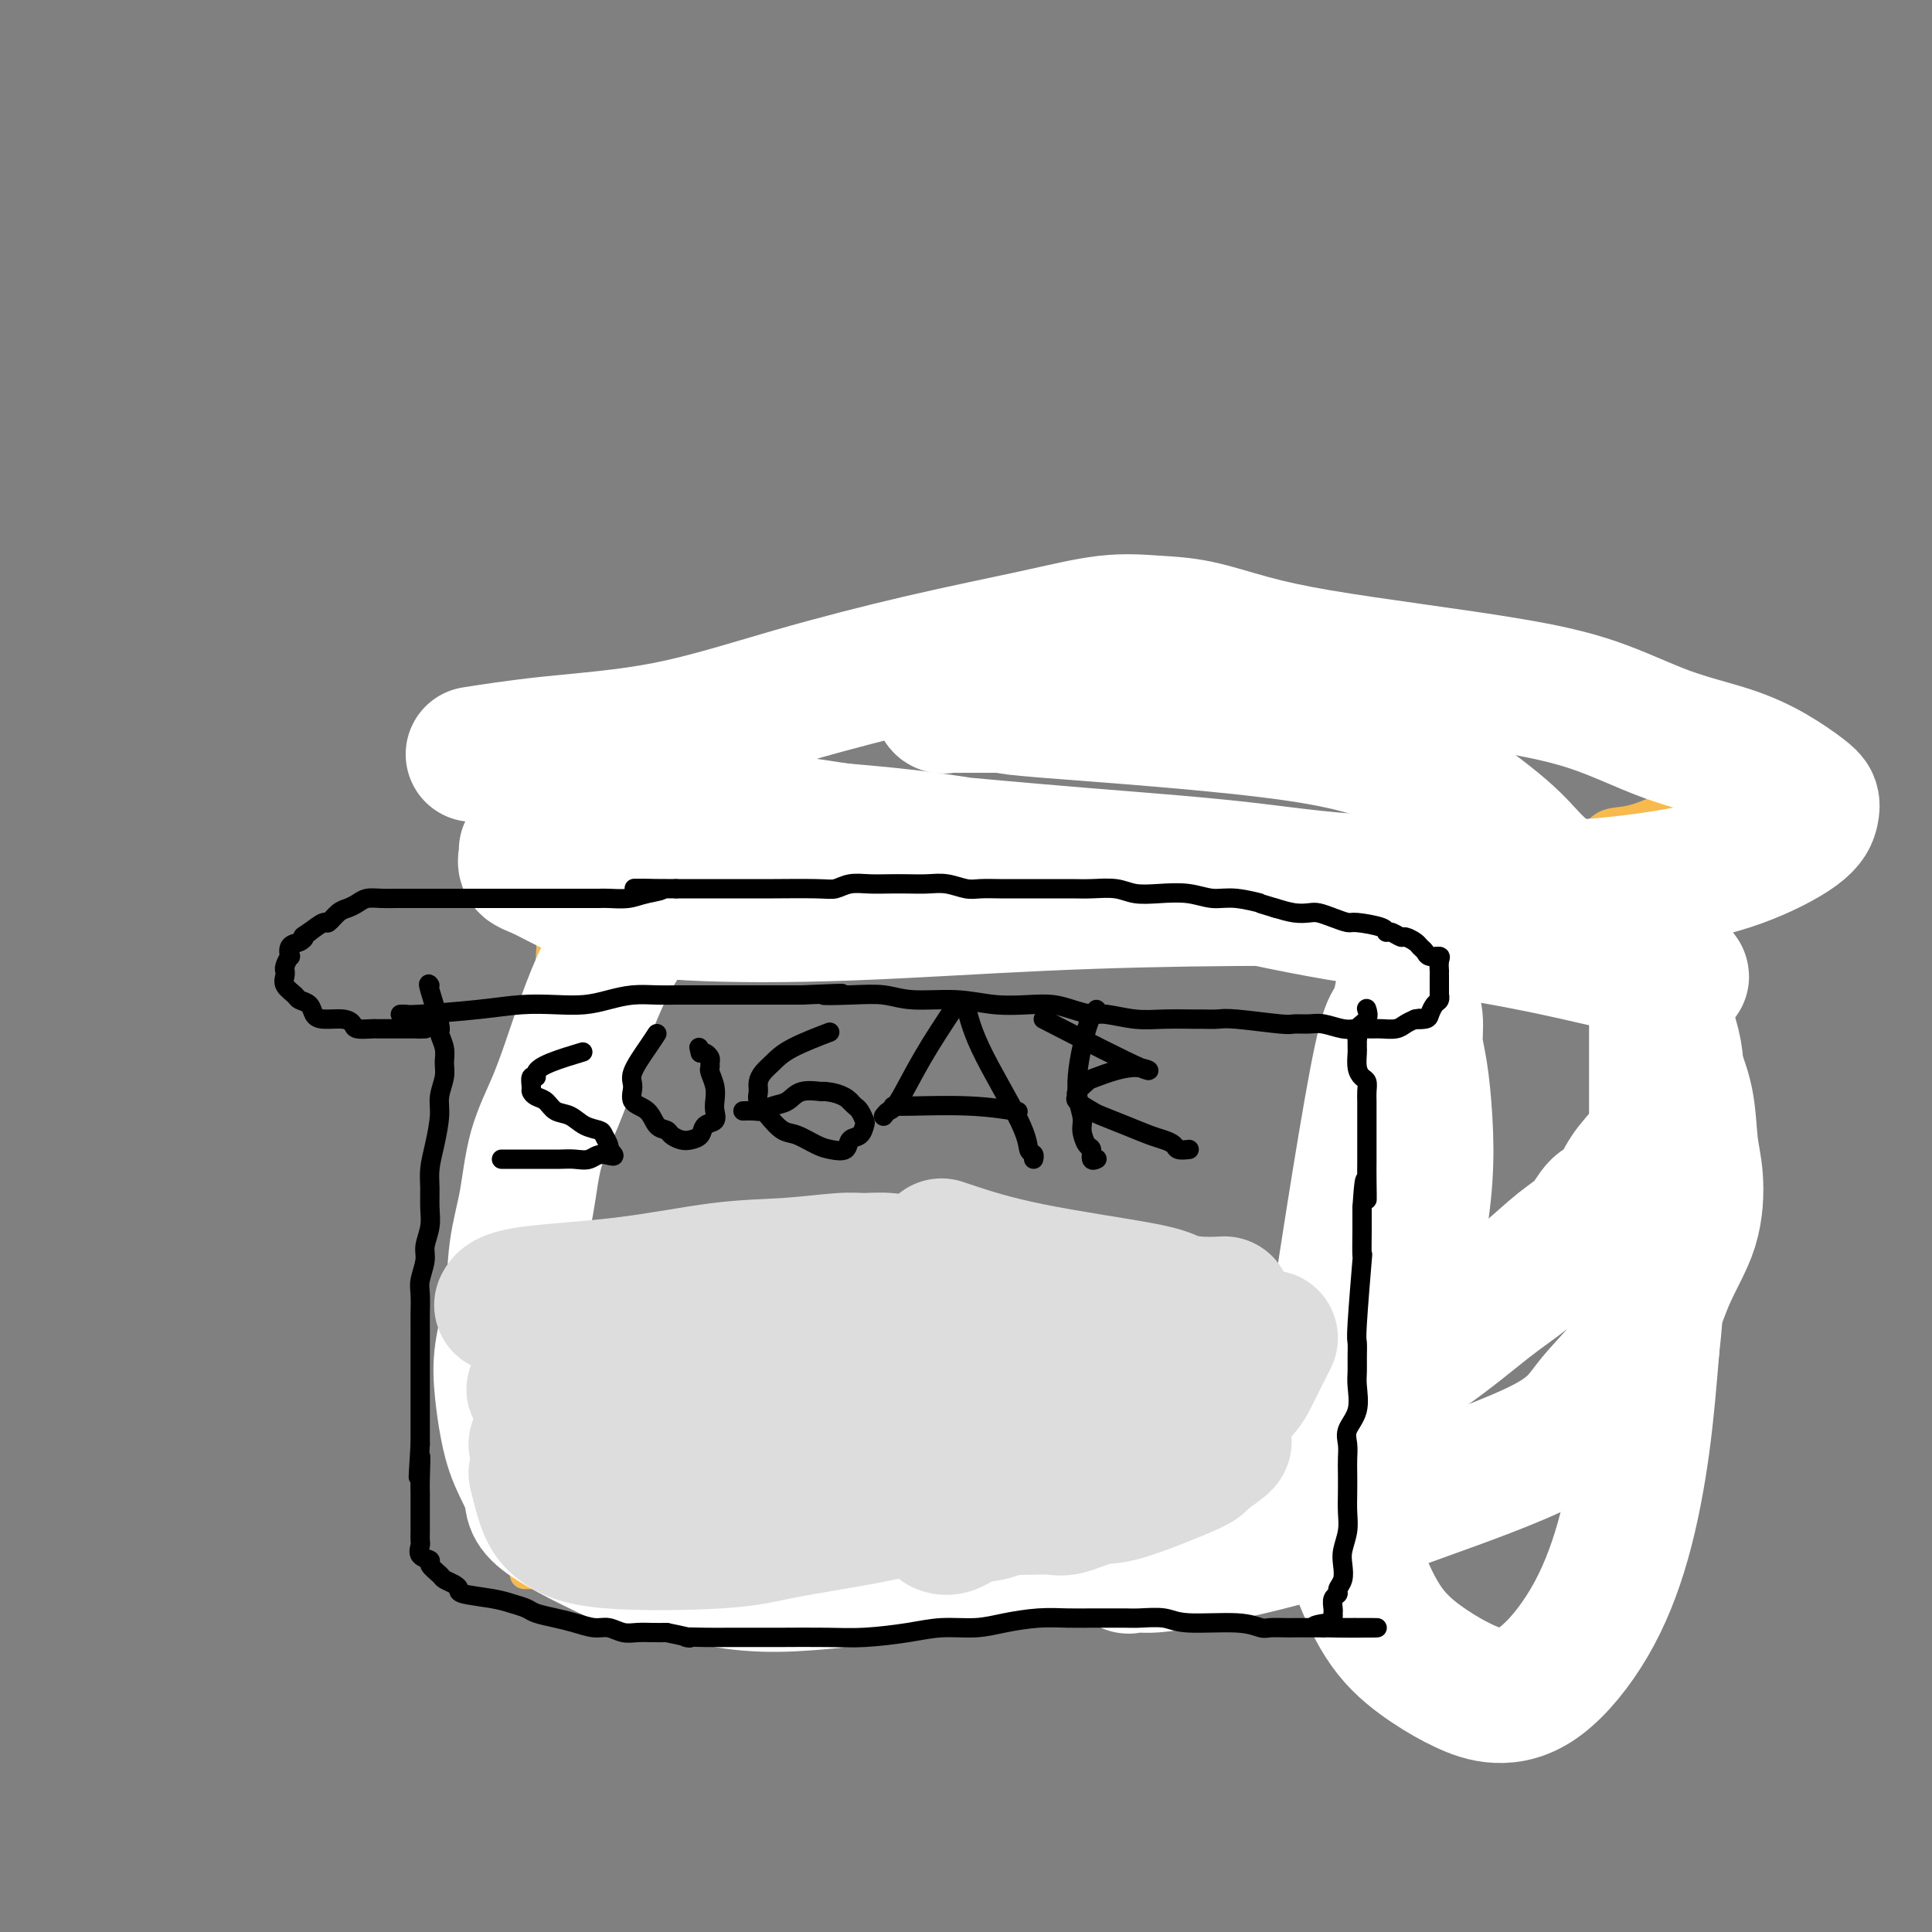 <svg viewBox='0 0 400 400' version='1.1' xmlns='http://www.w3.org/2000/svg' xmlns:xlink='http://www.w3.org/1999/xlink'><rect x="0" y="0" width="400" height="400" fill="#808080" stroke="none"/><g fill='none' stroke='#DDDDDD' stroke-width='6' stroke-linecap='round' stroke-linejoin='round'><path d='M114,191c0.020,-0.245 0.040,-0.490 0,0c-0.040,0.490 -0.141,1.716 0,4c0.141,2.284 0.522,5.627 1,8c0.478,2.373 1.053,3.778 1,5c-0.053,1.222 -0.732,2.263 -1,3c-0.268,0.737 -0.124,1.171 0,2c0.124,0.829 0.229,2.052 0,3c-0.229,0.948 -0.792,1.619 -1,2c-0.208,0.381 -0.059,0.472 0,1c0.059,0.528 0.030,1.493 0,2c-0.030,0.507 -0.061,0.558 0,1c0.061,0.442 0.214,1.277 0,2c-0.214,0.723 -0.793,1.335 -1,2c-0.207,0.665 -0.040,1.382 0,2c0.040,0.618 -0.046,1.138 0,2c0.046,0.862 0.222,2.066 0,3c-0.222,0.934 -0.844,1.598 -1,2c-0.156,0.402 0.154,0.541 0,1c-0.154,0.459 -0.772,1.239 -1,2c-0.228,0.761 -0.065,1.503 0,2c0.065,0.497 0.033,0.748 0,1'/><path d='M111,241c-0.774,5.510 -0.207,2.786 0,2c0.207,-0.786 0.056,0.368 0,1c-0.056,0.632 -0.015,0.744 0,1c0.015,0.256 0.004,0.657 0,1c-0.004,0.343 -0.002,0.628 0,1c0.002,0.372 0.004,0.832 0,1c-0.004,0.168 -0.015,0.045 0,0c0.015,-0.045 0.057,-0.012 0,0c-0.057,0.012 -0.211,0.003 -1,0c-0.789,-0.003 -2.212,-0.001 -3,0c-0.788,0.001 -0.939,0.000 -1,0c-0.061,-0.000 -0.030,-0.000 0,0'/></g>
<g fill='none' stroke='#F8BA4D' stroke-width='6' stroke-linecap='round' stroke-linejoin='round'><path d='M115,193c0.113,-0.216 0.226,-0.432 0,0c-0.226,0.432 -0.792,1.512 -1,4c-0.208,2.488 -0.058,6.384 0,9c0.058,2.616 0.023,3.952 0,5c-0.023,1.048 -0.034,1.809 0,3c0.034,1.191 0.113,2.813 0,4c-0.113,1.187 -0.419,1.938 0,3c0.419,1.062 1.562,2.436 2,4c0.438,1.564 0.170,3.319 0,5c-0.170,1.681 -0.243,3.290 0,5c0.243,1.710 0.801,3.523 1,5c0.199,1.477 0.039,2.620 0,4c-0.039,1.380 0.042,2.998 0,4c-0.042,1.002 -0.207,1.388 0,2c0.207,0.612 0.788,1.451 1,3c0.212,1.549 0.057,3.807 0,5c-0.057,1.193 -0.015,1.321 0,2c0.015,0.679 0.004,1.908 0,3c-0.004,1.092 -0.002,2.046 0,3'/><path d='M118,266c0.467,12.128 0.136,5.947 0,4c-0.136,-1.947 -0.075,0.338 0,2c0.075,1.662 0.164,2.700 0,4c-0.164,1.300 -0.580,2.861 -1,4c-0.420,1.139 -0.845,1.855 -1,3c-0.155,1.145 -0.041,2.718 0,4c0.041,1.282 0.007,2.272 0,3c-0.007,0.728 0.012,1.192 0,2c-0.012,0.808 -0.055,1.959 0,3c0.055,1.041 0.207,1.970 0,3c-0.207,1.030 -0.773,2.160 -1,3c-0.227,0.840 -0.113,1.390 0,2c0.113,0.610 0.227,1.280 0,2c-0.227,0.720 -0.793,1.489 -1,2c-0.207,0.511 -0.056,0.763 0,1c0.056,0.237 0.015,0.458 0,1c-0.015,0.542 -0.004,1.403 0,2c0.004,0.597 0.001,0.930 0,1c-0.001,0.070 -0.000,-0.122 0,0c0.000,0.122 0.000,0.559 0,1c-0.000,0.441 -0.000,0.888 0,1c0.000,0.112 0.000,-0.110 0,0c-0.000,0.110 -0.000,0.551 0,1c0.000,0.449 0.000,0.905 0,1c-0.000,0.095 -0.000,-0.170 0,0c0.000,0.170 0.000,0.777 0,1c-0.000,0.223 -0.000,0.064 0,0c0.000,-0.064 0.000,-0.032 0,0'/><path d='M114,317c-0.618,7.885 -0.162,2.099 0,0c0.162,-2.099 0.030,-0.510 0,0c-0.030,0.510 0.044,-0.059 0,0c-0.044,0.059 -0.204,0.747 0,1c0.204,0.253 0.773,0.072 1,0c0.227,-0.072 0.114,-0.036 0,0'/><path d='M114,182c-0.831,0.008 -1.662,0.016 0,0c1.662,-0.016 5.817,-0.057 9,0c3.183,0.057 5.395,0.211 7,0c1.605,-0.211 2.604,-0.789 4,-1c1.396,-0.211 3.188,-0.057 5,0c1.812,0.057 3.643,0.015 5,0c1.357,-0.015 2.239,-0.004 3,0c0.761,0.004 1.401,0.001 2,0c0.599,-0.001 1.157,-0.000 2,0c0.843,0.000 1.972,0.000 3,0c1.028,-0.000 1.955,-0.000 3,0c1.045,0.000 2.208,-0.000 3,0c0.792,0.000 1.211,0.000 2,0c0.789,-0.000 1.946,-0.001 3,0c1.054,0.001 2.003,0.003 3,0c0.997,-0.003 2.041,-0.012 3,0c0.959,0.012 1.834,0.044 3,0c1.166,-0.044 2.621,-0.166 4,0c1.379,0.166 2.680,0.619 4,1c1.320,0.381 2.660,0.691 4,1'/><path d='M186,183c11.850,0.381 5.475,0.835 4,1c-1.475,0.165 1.952,0.041 4,0c2.048,-0.041 2.719,0.000 4,0c1.281,-0.000 3.174,-0.042 5,0c1.826,0.042 3.587,0.169 5,0c1.413,-0.169 2.478,-0.634 4,-1c1.522,-0.366 3.502,-0.634 5,-1c1.498,-0.366 2.516,-0.831 4,-1c1.484,-0.169 3.434,-0.043 5,0c1.566,0.043 2.748,0.004 4,0c1.252,-0.004 2.575,0.026 4,0c1.425,-0.026 2.952,-0.107 4,0c1.048,0.107 1.617,0.404 3,1c1.383,0.596 3.579,1.492 5,2c1.421,0.508 2.066,0.629 3,1c0.934,0.371 2.156,0.992 3,1c0.844,0.008 1.310,-0.597 4,0c2.690,0.597 7.603,2.394 10,3c2.397,0.606 2.280,0.019 3,0c0.720,-0.019 2.279,0.530 4,1c1.721,0.470 3.603,0.862 5,1c1.397,0.138 2.310,0.023 3,0c0.690,-0.023 1.158,0.046 2,0c0.842,-0.046 2.057,-0.209 3,0c0.943,0.209 1.614,0.788 2,1c0.386,0.212 0.487,0.057 1,0c0.513,-0.057 1.436,-0.015 2,0c0.564,0.015 0.767,0.004 1,0c0.233,-0.004 0.495,-0.001 1,0c0.505,0.001 1.252,0.001 2,0'/><path d='M295,192c4.486,0.426 1.202,-0.010 0,0c-1.202,0.010 -0.320,0.466 0,1c0.320,0.534 0.078,1.147 0,2c-0.078,0.853 0.007,1.948 0,3c-0.007,1.052 -0.107,2.062 0,3c0.107,0.938 0.422,1.805 0,3c-0.422,1.195 -1.580,2.718 -2,4c-0.420,1.282 -0.101,2.325 0,3c0.101,0.675 -0.014,0.984 0,2c0.014,1.016 0.158,2.739 0,4c-0.158,1.261 -0.617,2.059 -1,3c-0.383,0.941 -0.691,2.024 -1,3c-0.309,0.976 -0.619,1.843 -1,3c-0.381,1.157 -0.834,2.603 -1,4c-0.166,1.397 -0.044,2.747 0,4c0.044,1.253 0.012,2.411 0,3c-0.012,0.589 -0.003,0.611 0,3c0.003,2.389 0.001,7.147 0,9c-0.001,1.853 -0.000,0.802 0,1c0.000,0.198 0.000,1.644 0,2c-0.000,0.356 -0.000,-0.380 0,1c0.000,1.380 0.000,4.875 0,7c-0.000,2.125 -0.000,2.879 0,4c0.000,1.121 0.000,2.610 0,4c-0.000,1.390 -0.000,2.683 0,4c0.000,1.317 0.000,2.659 0,4'/><path d='M289,276c0.000,7.877 0.000,4.568 0,4c-0.000,-0.568 -0.000,1.605 0,3c0.000,1.395 0.000,2.013 0,3c-0.000,0.987 -0.000,2.344 0,3c0.000,0.656 0.000,0.613 0,1c-0.000,0.387 -0.000,1.206 0,2c0.000,0.794 0.000,1.565 0,2c-0.000,0.435 -0.000,0.535 0,1c0.000,0.465 0.000,1.294 0,2c-0.000,0.706 -0.000,1.288 0,2c0.000,0.712 0.000,1.556 0,2c-0.000,0.444 -0.000,0.490 0,1c0.000,0.510 0.000,1.483 0,2c-0.000,0.517 -0.000,0.576 0,1c0.000,0.424 0.001,1.213 0,2c-0.001,0.787 -0.002,1.572 0,2c0.002,0.428 0.008,0.500 0,1c-0.008,0.500 -0.030,1.427 0,2c0.030,0.573 0.111,0.793 0,1c-0.111,0.207 -0.415,0.402 0,1c0.415,0.598 1.547,1.599 2,2c0.453,0.401 0.226,0.200 0,0'/><path d='M109,326c-0.389,-0.000 -0.777,-0.000 0,0c0.777,0.000 2.721,0.001 5,0c2.279,-0.001 4.893,-0.003 7,0c2.107,0.003 3.708,0.011 5,0c1.292,-0.011 2.277,-0.041 3,0c0.723,0.041 1.186,0.155 2,0c0.814,-0.155 1.979,-0.578 3,-1c1.021,-0.422 1.897,-0.845 3,-1c1.103,-0.155 2.433,-0.044 3,0c0.567,0.044 0.371,0.022 1,0c0.629,-0.022 2.083,-0.044 3,0c0.917,0.044 1.295,0.155 2,0c0.705,-0.155 1.735,-0.578 3,-1c1.265,-0.422 2.765,-0.845 4,-1c1.235,-0.155 2.207,-0.041 3,0c0.793,0.041 1.409,0.011 2,0c0.591,-0.011 1.158,-0.003 2,0c0.842,0.003 1.957,0.001 3,0c1.043,-0.001 2.012,-0.000 3,0c0.988,0.000 1.994,0.000 3,0'/><path d='M169,322c9.788,-0.392 4.259,0.627 3,1c-1.259,0.373 1.753,0.100 4,0c2.247,-0.100 3.730,-0.027 5,0c1.270,0.027 2.326,0.008 3,0c0.674,-0.008 0.965,-0.006 2,0c1.035,0.006 2.815,0.016 4,0c1.185,-0.016 1.777,-0.057 3,0c1.223,0.057 3.079,0.211 5,0c1.921,-0.211 3.907,-0.788 6,-1c2.093,-0.212 4.293,-0.057 6,0c1.707,0.057 2.921,0.018 4,0c1.079,-0.018 2.024,-0.016 3,0c0.976,0.016 1.982,0.045 3,0c1.018,-0.045 2.047,-0.166 3,0c0.953,0.166 1.831,0.618 3,1c1.169,0.382 2.629,0.695 4,1c1.371,0.305 2.652,0.603 4,1c1.348,0.397 2.762,0.893 4,1c1.238,0.107 2.300,-0.175 3,0c0.700,0.175 1.036,0.808 2,1c0.964,0.192 2.554,-0.055 3,0c0.446,0.055 -0.254,0.414 1,0c1.254,-0.414 4.460,-1.601 6,-2c1.540,-0.399 1.414,-0.009 2,0c0.586,0.009 1.882,-0.362 3,-1c1.118,-0.638 2.056,-1.544 3,-2c0.944,-0.456 1.892,-0.462 3,-1c1.108,-0.538 2.375,-1.606 3,-2c0.625,-0.394 0.607,-0.112 1,0c0.393,0.112 1.196,0.056 2,0'/><path d='M270,319c3.936,-1.238 1.776,-0.332 1,0c-0.776,0.332 -0.168,0.089 0,0c0.168,-0.089 -0.105,-0.026 0,0c0.105,0.026 0.589,0.014 1,0c0.411,-0.014 0.748,-0.028 1,0c0.252,0.028 0.418,0.100 1,0c0.582,-0.100 1.580,-0.373 3,-1c1.420,-0.627 3.263,-1.608 4,-2c0.737,-0.392 0.369,-0.196 0,0'/><path d='M288,310c0.000,0.000 0.100,0.100 0.1,0.1'/><path d='M113,170c2.087,-1.678 4.175,-3.355 6,-5c1.825,-1.645 3.388,-3.257 5,-4c1.612,-0.743 3.274,-0.616 5,-1c1.726,-0.384 3.515,-1.279 5,-2c1.485,-0.721 2.664,-1.268 4,-2c1.336,-0.732 2.827,-1.648 4,-2c1.173,-0.352 2.026,-0.140 3,0c0.974,0.140 2.067,0.208 3,0c0.933,-0.208 1.704,-0.691 3,-1c1.296,-0.309 3.115,-0.442 5,-1c1.885,-0.558 3.834,-1.539 6,-2c2.166,-0.461 4.547,-0.400 7,-1c2.453,-0.600 4.978,-1.862 8,-3c3.022,-1.138 6.542,-2.154 9,-3c2.458,-0.846 3.855,-1.523 5,-2c1.145,-0.477 2.037,-0.755 3,-1c0.963,-0.245 1.998,-0.458 3,-1c1.002,-0.542 1.970,-1.412 3,-2c1.030,-0.588 2.120,-0.892 3,-1c0.880,-0.108 1.550,-0.019 2,0c0.450,0.019 0.681,-0.034 1,0c0.319,0.034 0.725,0.153 1,0c0.275,-0.153 0.420,-0.580 1,-1c0.580,-0.420 1.594,-0.834 2,-1c0.406,-0.166 0.203,-0.083 0,0'/><path d='M299,180c-0.216,0.032 -0.432,0.065 1,0c1.432,-0.065 4.511,-0.227 8,-1c3.489,-0.773 7.387,-2.157 11,-3c3.613,-0.843 6.942,-1.147 9,-2c2.058,-0.853 2.845,-2.257 4,-3c1.155,-0.743 2.676,-0.826 4,-1c1.324,-0.174 2.449,-0.439 4,-1c1.551,-0.561 3.529,-1.419 5,-2c1.471,-0.581 2.436,-0.887 3,-1c0.564,-0.113 0.729,-0.033 1,0c0.271,0.033 0.650,0.019 1,0c0.350,-0.019 0.672,-0.044 1,0c0.328,0.044 0.662,0.155 1,0c0.338,-0.155 0.678,-0.578 1,-1c0.322,-0.422 0.625,-0.844 1,-1c0.375,-0.156 0.821,-0.044 1,0c0.179,0.044 0.089,0.022 0,0'/><path d='M347,168c0.030,-0.137 0.060,-0.274 0,1c-0.060,1.274 -0.211,3.960 0,7c0.211,3.040 0.785,6.433 1,9c0.215,2.567 0.072,4.307 0,6c-0.072,1.693 -0.072,3.337 0,5c0.072,1.663 0.215,3.343 0,5c-0.215,1.657 -0.790,3.289 -1,5c-0.210,1.711 -0.056,3.500 0,5c0.056,1.500 0.015,2.712 0,4c-0.015,1.288 -0.004,2.653 0,4c0.004,1.347 0.001,2.675 0,4c-0.001,1.325 -0.000,2.646 0,4c0.000,1.354 0.000,2.740 0,4c-0.000,1.260 -0.000,2.395 0,4c0.000,1.605 0.000,3.680 0,5c-0.000,1.320 -0.000,1.884 0,3c0.000,1.116 0.000,2.784 0,4c-0.000,1.216 -0.000,1.979 0,3c0.000,1.021 0.001,2.300 0,3c-0.001,0.700 -0.003,0.820 0,1c0.003,0.180 0.011,0.419 0,1c-0.011,0.581 -0.041,1.502 0,2c0.041,0.498 0.155,0.571 0,1c-0.155,0.429 -0.577,1.215 -1,2'/><path d='M346,260c-0.378,14.311 -0.822,4.089 -1,0c-0.178,-4.089 -0.089,-2.044 0,0'/><path d='M345,261c-0.283,0.042 -0.567,0.084 -1,0c-0.433,-0.084 -1.017,-0.295 -2,1c-0.983,1.295 -2.366,4.096 -4,6c-1.634,1.904 -3.517,2.913 -5,4c-1.483,1.087 -2.564,2.254 -4,4c-1.436,1.746 -3.227,4.073 -5,6c-1.773,1.927 -3.527,3.456 -5,5c-1.473,1.544 -2.663,3.103 -4,5c-1.337,1.897 -2.819,4.132 -4,6c-1.181,1.868 -2.061,3.369 -3,5c-0.939,1.631 -1.936,3.393 -3,5c-1.064,1.607 -2.194,3.059 -3,4c-0.806,0.941 -1.288,1.370 -2,2c-0.712,0.630 -1.655,1.461 -2,2c-0.345,0.539 -0.092,0.785 0,1c0.092,0.215 0.025,0.398 0,0c-0.025,-0.398 -0.007,-1.376 0,-2c0.007,-0.624 0.002,-0.892 0,-1c-0.002,-0.108 -0.001,-0.054 0,0'/><path d='M295,306c0.000,0.000 0.100,0.100 0.1,0.1'/><path d='M197,142c0.669,-0.001 1.338,-0.002 1,0c-0.338,0.002 -1.685,0.007 3,0c4.685,-0.007 15.400,-0.026 22,0c6.600,0.026 9.083,0.097 12,0c2.917,-0.097 6.266,-0.362 9,0c2.734,0.362 4.851,1.350 7,2c2.149,0.650 4.329,0.962 7,1c2.671,0.038 5.834,-0.197 9,0c3.166,0.197 6.336,0.827 10,1c3.664,0.173 7.824,-0.111 11,0c3.176,0.111 5.370,0.618 7,1c1.630,0.382 2.697,0.638 4,1c1.303,0.362 2.841,0.829 4,1c1.159,0.171 1.937,0.046 3,0c1.063,-0.046 2.410,-0.012 4,0c1.590,0.012 3.424,0.003 5,0c1.576,-0.003 2.893,0.001 4,0c1.107,-0.001 2.003,-0.007 3,0c0.997,0.007 2.096,0.027 3,0c0.904,-0.027 1.613,-0.100 2,0c0.387,0.100 0.450,0.373 2,0c1.550,-0.373 4.586,-1.392 6,-2c1.414,-0.608 1.207,-0.804 1,-1'/><path d='M336,146c5.500,-0.500 2.750,-0.250 0,0'/><path d='M336,147c0.000,0.000 0.100,0.100 0.1,0.1'/></g>
<g fill='none' stroke='#FFFFFF' stroke-width='28' stroke-linecap='round' stroke-linejoin='round'><path d='M99,156c-0.081,0.013 -0.163,0.026 0,0c0.163,-0.026 0.570,-0.090 0,0c-0.570,0.090 -2.118,0.335 0,0c2.118,-0.335 7.901,-1.251 15,-2c7.099,-0.749 15.515,-1.333 24,-3c8.485,-1.667 17.039,-4.419 26,-7c8.961,-2.581 18.328,-4.991 27,-7c8.672,-2.009 16.649,-3.615 23,-5c6.351,-1.385 11.076,-2.548 15,-3c3.924,-0.452 7.046,-0.193 10,0c2.954,0.193 5.738,0.319 9,1c3.262,0.681 7.002,1.915 11,3c3.998,1.085 8.254,2.019 14,3c5.746,0.981 12.981,2.008 20,3c7.019,0.992 13.821,1.948 20,3c6.179,1.052 11.735,2.201 17,4c5.265,1.799 10.237,4.250 15,6c4.763,1.750 9.315,2.799 13,4c3.685,1.201 6.501,2.552 9,4c2.499,1.448 4.679,2.992 6,4c1.321,1.008 1.783,1.481 2,2c0.217,0.519 0.188,1.086 0,2c-0.188,0.914 -0.534,2.176 -3,4c-2.466,1.824 -7.053,4.211 -12,6c-4.947,1.789 -10.255,2.982 -17,4c-6.745,1.018 -14.927,1.862 -24,2c-9.073,0.138 -19.036,-0.431 -29,-1'/><path d='M290,183c-14.054,-0.382 -22.690,-1.837 -33,-3c-10.310,-1.163 -22.292,-2.036 -34,-3c-11.708,-0.964 -23.140,-2.021 -34,-3c-10.860,-0.979 -21.149,-1.881 -31,-2c-9.851,-0.119 -19.266,0.544 -26,1c-6.734,0.456 -10.787,0.703 -14,1c-3.213,0.297 -5.586,0.643 -7,1c-1.414,0.357 -1.870,0.724 -2,1c-0.130,0.276 0.067,0.459 0,1c-0.067,0.541 -0.399,1.439 0,2c0.399,0.561 1.530,0.785 4,2c2.470,1.215 6.280,3.422 11,5c4.720,1.578 10.351,2.528 19,3c8.649,0.472 20.317,0.465 33,0c12.683,-0.465 26.381,-1.387 40,-2c13.619,-0.613 27.158,-0.916 40,-1c12.842,-0.084 24.988,0.050 35,1c10.012,0.950 17.892,2.717 24,4c6.108,1.283 10.445,2.082 16,4c5.555,1.918 12.327,4.956 15,6c2.673,1.044 1.248,0.093 1,0c-0.248,-0.093 0.683,0.673 1,1c0.317,0.327 0.022,0.217 -1,0c-1.022,-0.217 -2.770,-0.539 -9,-2c-6.230,-1.461 -16.941,-4.061 -28,-6c-11.059,-1.939 -22.466,-3.216 -33,-5c-10.534,-1.784 -20.195,-4.076 -30,-6c-9.805,-1.924 -19.755,-3.479 -29,-5c-9.245,-1.521 -17.784,-3.006 -25,-4c-7.216,-0.994 -13.108,-1.497 -19,-2'/><path d='M174,172c-29.155,-4.510 -16.043,-1.284 -13,0c3.043,1.284 -3.984,0.625 -8,1c-4.016,0.375 -5.021,1.782 -7,3c-1.979,1.218 -4.931,2.246 -7,4c-2.069,1.754 -3.256,4.233 -5,7c-1.744,2.767 -4.046,5.820 -6,9c-1.954,3.180 -3.559,6.486 -5,10c-1.441,3.514 -2.719,7.236 -4,11c-1.281,3.764 -2.566,7.570 -4,11c-1.434,3.430 -3.019,6.484 -4,10c-0.981,3.516 -1.360,7.495 -2,11c-0.640,3.505 -1.542,6.536 -2,10c-0.458,3.464 -0.472,7.361 -1,11c-0.528,3.639 -1.569,7.018 -2,10c-0.431,2.982 -0.251,5.565 0,8c0.251,2.435 0.572,4.720 1,7c0.428,2.280 0.961,4.553 2,7c1.039,2.447 2.584,5.068 3,7c0.416,1.932 -0.296,3.173 4,6c4.296,2.827 13.600,7.238 18,9c4.400,1.762 3.897,0.873 6,1c2.103,0.127 6.811,1.270 11,2c4.189,0.730 7.858,1.048 12,1c4.142,-0.048 8.756,-0.461 14,-1c5.244,-0.539 11.116,-1.203 17,-2c5.884,-0.797 11.778,-1.727 18,-3c6.222,-1.273 12.771,-2.887 19,-5c6.229,-2.113 12.139,-4.723 17,-7c4.861,-2.277 8.675,-4.222 12,-6c3.325,-1.778 6.163,-3.389 9,-5'/><path d='M267,299c7.147,-3.635 6.015,-3.722 7,-5c0.985,-1.278 4.085,-3.747 6,-6c1.915,-2.253 2.643,-4.289 4,-7c1.357,-2.711 3.342,-6.097 5,-10c1.658,-3.903 2.990,-8.325 4,-13c1.010,-4.675 1.697,-9.604 2,-14c0.303,-4.396 0.221,-8.260 0,-12c-0.221,-3.740 -0.581,-7.358 -1,-10c-0.419,-2.642 -0.897,-4.310 -1,-6c-0.103,-1.690 0.169,-3.403 0,-5c-0.169,-1.597 -0.780,-3.077 -1,-4c-0.220,-0.923 -0.051,-1.287 0,-2c0.051,-0.713 -0.017,-1.774 0,-2c0.017,-0.226 0.118,0.383 0,0c-0.118,-0.383 -0.456,-1.757 -1,0c-0.544,1.757 -1.294,6.645 -2,8c-0.706,1.355 -1.369,-0.824 -4,13c-2.631,13.824 -7.228,43.651 -9,56c-1.772,12.349 -0.717,7.219 0,10c0.717,2.781 1.095,13.472 2,21c0.905,7.528 2.335,11.892 4,16c1.665,4.108 3.564,7.960 6,11c2.436,3.040 5.409,5.269 8,7c2.591,1.731 4.801,2.963 7,4c2.199,1.037 4.389,1.880 7,2c2.611,0.120 5.644,-0.482 9,-3c3.356,-2.518 7.033,-6.953 10,-12c2.967,-5.047 5.222,-10.705 7,-17c1.778,-6.295 3.079,-13.227 4,-20c0.921,-6.773 1.460,-13.386 2,-20'/><path d='M342,279c1.155,-10.034 1.041,-15.119 1,-22c-0.041,-6.881 -0.011,-15.559 0,-22c0.011,-6.441 0.003,-10.647 0,-14c-0.003,-3.353 -0.000,-5.854 0,-8c0.000,-2.146 -0.002,-3.937 0,-5c0.002,-1.063 0.009,-1.396 0,-2c-0.009,-0.604 -0.034,-1.478 0,-2c0.034,-0.522 0.127,-0.693 0,0c-0.127,0.693 -0.475,2.249 0,5c0.475,2.751 1.774,6.696 3,10c1.226,3.304 2.380,5.965 3,9c0.620,3.035 0.705,6.443 1,9c0.295,2.557 0.799,4.264 1,7c0.201,2.736 0.098,6.502 -1,10c-1.098,3.498 -3.193,6.729 -5,11c-1.807,4.271 -3.327,9.583 -6,14c-2.673,4.417 -6.499,7.938 -9,11c-2.501,3.062 -3.676,5.663 -10,9c-6.324,3.337 -17.795,7.408 -25,10c-7.205,2.592 -10.143,3.703 -14,5c-3.857,1.297 -8.634,2.778 -13,4c-4.366,1.222 -8.322,2.184 -12,3c-3.678,0.816 -7.080,1.486 -10,2c-2.920,0.514 -5.360,0.872 -7,1c-1.640,0.128 -2.481,0.026 -3,0c-0.519,-0.026 -0.716,0.024 -1,0c-0.284,-0.024 -0.653,-0.122 -1,0c-0.347,0.122 -0.670,0.463 0,0c0.670,-0.463 2.335,-1.732 4,-3'/><path d='M238,321c2.073,-2.097 6.257,-5.840 13,-11c6.743,-5.160 16.046,-11.738 24,-17c7.954,-5.262 14.561,-9.207 20,-13c5.439,-3.793 9.711,-7.433 13,-10c3.289,-2.567 5.594,-4.061 8,-6c2.406,-1.939 4.912,-4.325 7,-6c2.088,-1.675 3.758,-2.641 5,-4c1.242,-1.359 2.054,-3.112 3,-4c0.946,-0.888 2.024,-0.910 3,-2c0.976,-1.090 1.851,-3.246 3,-5c1.149,-1.754 2.572,-3.105 4,-5c1.428,-1.895 2.861,-4.332 4,-7c1.139,-2.668 1.985,-5.566 2,-9c0.015,-3.434 -0.802,-7.403 -3,-12c-2.198,-4.597 -5.777,-9.822 -9,-14c-3.223,-4.178 -6.089,-7.309 -9,-10c-2.911,-2.691 -5.866,-4.942 -8,-7c-2.134,-2.058 -3.445,-3.925 -7,-7c-3.555,-3.075 -9.353,-7.360 -15,-11c-5.647,-3.640 -11.143,-6.636 -27,-9c-15.857,-2.364 -42.073,-4.098 -53,-5c-10.927,-0.902 -6.563,-0.974 -6,-1c0.563,-0.026 -2.676,-0.005 -5,0c-2.324,0.005 -3.734,-0.004 -5,0c-1.266,0.004 -2.388,0.022 -3,0c-0.612,-0.022 -0.714,-0.083 -1,0c-0.286,0.083 -0.757,0.311 -1,0c-0.243,-0.311 -0.258,-1.161 0,-2c0.258,-0.839 0.788,-1.668 1,-2c0.212,-0.332 0.106,-0.166 0,0'/></g>
<g fill='none' stroke='#000000' stroke-width='4' stroke-linecap='round' stroke-linejoin='round'><path d='M89,204c-0.235,-0.328 -0.470,-0.657 0,1c0.470,1.657 1.644,5.299 2,7c0.356,1.701 -0.105,1.459 0,2c0.105,0.541 0.775,1.864 1,3c0.225,1.136 0.005,2.084 0,3c-0.005,0.916 0.205,1.798 0,3c-0.205,1.202 -0.825,2.722 -1,4c-0.175,1.278 0.097,2.312 0,4c-0.097,1.688 -0.561,4.029 -1,6c-0.439,1.971 -0.854,3.571 -1,5c-0.146,1.429 -0.024,2.688 0,4c0.024,1.312 -0.050,2.676 0,4c0.050,1.324 0.224,2.608 0,4c-0.224,1.392 -0.845,2.893 -1,4c-0.155,1.107 0.154,1.819 0,3c-0.154,1.181 -0.773,2.832 -1,4c-0.227,1.168 -0.061,1.852 0,3c0.061,1.148 0.016,2.760 0,4c-0.016,1.240 -0.004,2.106 0,3c0.004,0.894 0.001,1.814 0,3c-0.001,1.186 -0.000,2.638 0,4c0.000,1.362 0.000,2.633 0,4c-0.000,1.367 -0.000,2.830 0,4c0.000,1.170 0.000,2.046 0,3c-0.000,0.954 -0.000,1.987 0,3c0.000,1.013 0.000,2.007 0,3'/><path d='M87,299c-0.774,12.231 -0.207,4.810 0,3c0.207,-1.810 0.056,1.991 0,4c-0.056,2.009 -0.015,2.225 0,3c0.015,0.775 0.004,2.110 0,3c-0.004,0.890 -0.000,1.337 0,2c0.000,0.663 -0.002,1.543 0,2c0.002,0.457 0.009,0.490 0,1c-0.009,0.510 -0.032,1.498 0,2c0.032,0.502 0.121,0.520 0,1c-0.121,0.480 -0.451,1.424 0,2c0.451,0.576 1.682,0.784 2,1c0.318,0.216 -0.279,0.439 0,1c0.279,0.561 1.432,1.460 2,2c0.568,0.540 0.550,0.722 1,1c0.450,0.278 1.369,0.652 2,1c0.631,0.348 0.974,0.671 1,1c0.026,0.329 -0.266,0.666 1,1c1.266,0.334 4.088,0.667 6,1c1.912,0.333 2.912,0.666 4,1c1.088,0.334 2.262,0.668 3,1c0.738,0.332 1.040,0.662 2,1c0.960,0.338 2.578,0.683 4,1c1.422,0.317 2.649,0.607 4,1c1.351,0.393 2.826,0.890 4,1c1.174,0.110 2.047,-0.167 3,0c0.953,0.167 1.988,0.777 3,1c1.012,0.223 2.003,0.060 3,0c0.997,-0.060 1.999,-0.017 3,0c1.001,0.017 2.000,0.009 3,0'/><path d='M138,338c7.223,1.464 4.282,1.124 4,1c-0.282,-0.124 2.096,-0.033 4,0c1.904,0.033 3.333,0.009 5,0c1.667,-0.009 3.572,-0.002 5,0c1.428,0.002 2.379,-0.002 3,0c0.621,0.002 0.911,0.011 3,0c2.089,-0.011 5.975,-0.041 9,0c3.025,0.041 5.188,0.152 8,0c2.812,-0.152 6.274,-0.566 9,-1c2.726,-0.434 4.717,-0.887 7,-1c2.283,-0.113 4.858,0.113 7,0c2.142,-0.113 3.851,-0.566 6,-1c2.149,-0.434 4.739,-0.848 7,-1c2.261,-0.152 4.192,-0.040 6,0c1.808,0.040 3.492,0.010 5,0c1.508,-0.010 2.841,0.001 4,0c1.159,-0.001 2.144,-0.015 3,0c0.856,0.015 1.584,0.060 3,0c1.416,-0.060 3.519,-0.226 5,0c1.481,0.226 2.340,0.845 5,1c2.660,0.155 7.121,-0.155 10,0c2.879,0.155 4.176,0.774 5,1c0.824,0.226 1.175,0.061 2,0c0.825,-0.061 2.124,-0.016 3,0c0.876,0.016 1.330,0.004 2,0c0.670,-0.004 1.555,-0.001 2,0c0.445,0.001 0.449,0.000 1,0c0.551,-0.000 1.648,-0.000 2,0c0.352,0.000 -0.042,0.000 0,0c0.042,-0.000 0.521,-0.000 1,0'/><path d='M274,337c21.282,-0.091 6.487,0.183 1,0c-5.487,-0.183 -1.666,-0.821 0,-1c1.666,-0.179 1.177,0.103 1,0c-0.177,-0.103 -0.043,-0.591 0,-1c0.043,-0.409 -0.003,-0.739 0,-1c0.003,-0.261 0.057,-0.453 0,-1c-0.057,-0.547 -0.225,-1.448 0,-2c0.225,-0.552 0.844,-0.755 1,-1c0.156,-0.245 -0.151,-0.533 0,-1c0.151,-0.467 0.758,-1.114 1,-2c0.242,-0.886 0.117,-2.011 0,-3c-0.117,-0.989 -0.228,-1.843 0,-3c0.228,-1.157 0.793,-2.616 1,-4c0.207,-1.384 0.056,-2.691 0,-4c-0.056,-1.309 -0.017,-2.618 0,-4c0.017,-1.382 0.012,-2.836 0,-4c-0.012,-1.164 -0.031,-2.037 0,-3c0.031,-0.963 0.114,-2.015 0,-3c-0.114,-0.985 -0.423,-1.905 0,-3c0.423,-1.095 1.578,-2.367 2,-4c0.422,-1.633 0.112,-3.627 0,-5c-0.112,-1.373 -0.026,-2.126 0,-3c0.026,-0.874 -0.007,-1.868 0,-3c0.007,-1.132 0.054,-2.403 0,-3c-0.054,-0.597 -0.211,-0.521 0,-4c0.211,-3.479 0.789,-10.512 1,-13c0.211,-2.488 0.057,-0.430 0,-1c-0.057,-0.570 -0.015,-3.769 0,-5c0.015,-1.231 0.004,-0.495 0,-1c-0.004,-0.505 -0.002,-2.253 0,-4'/><path d='M282,250c0.691,-10.614 0.917,-3.649 1,-2c0.083,1.649 0.022,-2.018 0,-4c-0.022,-1.982 -0.006,-2.278 0,-3c0.006,-0.722 0.002,-1.870 0,-3c-0.002,-1.130 -0.001,-2.242 0,-3c0.001,-0.758 0.001,-1.163 0,-2c-0.001,-0.837 -0.003,-2.108 0,-3c0.003,-0.892 0.011,-1.407 0,-2c-0.011,-0.593 -0.041,-1.266 0,-2c0.041,-0.734 0.155,-1.531 0,-2c-0.155,-0.469 -0.577,-0.612 -1,-1c-0.423,-0.388 -0.845,-1.022 -1,-2c-0.155,-0.978 -0.041,-2.299 0,-3c0.041,-0.701 0.009,-0.782 0,-1c-0.009,-0.218 0.005,-0.572 0,-1c-0.005,-0.428 -0.030,-0.931 0,-1c0.030,-0.069 0.113,0.296 0,0c-0.113,-0.296 -0.422,-1.255 0,-2c0.422,-0.745 1.575,-1.278 2,-2c0.425,-0.722 0.121,-1.635 0,-2c-0.121,-0.365 -0.061,-0.183 0,0'/><path d='M83,210c-0.103,0.006 -0.207,0.012 0,0c0.207,-0.012 0.724,-0.042 1,0c0.276,0.042 0.309,0.156 3,0c2.691,-0.156 8.039,-0.580 12,-1c3.961,-0.420 6.536,-0.834 9,-1c2.464,-0.166 4.816,-0.083 7,0c2.184,0.083 4.201,0.166 6,0c1.799,-0.166 3.380,-0.580 5,-1c1.620,-0.420 3.279,-0.845 5,-1c1.721,-0.155 3.503,-0.042 5,0c1.497,0.042 2.710,0.011 4,0c1.290,-0.011 2.658,-0.003 4,0c1.342,0.003 2.658,0.001 4,0c1.342,-0.001 2.710,-0.000 4,0c1.290,0.000 2.501,0.000 4,0c1.499,-0.000 3.285,-0.000 5,0c1.715,0.000 3.357,0.000 5,0'/><path d='M166,206c13.765,-0.623 6.679,-0.182 5,0c-1.679,0.182 2.050,0.105 5,0c2.950,-0.105 5.120,-0.238 7,0c1.880,0.238 3.468,0.848 6,1c2.532,0.152 6.007,-0.153 9,0c2.993,0.153 5.505,0.763 8,1c2.495,0.237 4.972,0.101 7,0c2.028,-0.101 3.605,-0.167 5,0c1.395,0.167 2.607,0.567 4,1c1.393,0.433 2.965,0.901 4,1c1.035,0.099 1.532,-0.170 3,0c1.468,0.170 3.905,0.778 6,1c2.095,0.222 3.846,0.059 6,0c2.154,-0.059 4.710,-0.012 6,0c1.290,0.012 1.314,-0.011 2,0c0.686,0.011 2.035,0.056 3,0c0.965,-0.056 1.545,-0.212 4,0c2.455,0.212 6.786,0.793 9,1c2.214,0.207 2.311,0.041 3,0c0.689,-0.041 1.970,0.042 3,0c1.030,-0.042 1.808,-0.207 3,0c1.192,0.207 2.798,0.788 4,1c1.202,0.212 1.998,0.054 3,0c1.002,-0.054 2.208,-0.003 3,0c0.792,0.003 1.171,-0.040 2,0c0.829,0.040 2.108,0.165 3,0c0.892,-0.165 1.398,-0.618 2,-1c0.602,-0.382 1.301,-0.691 2,-1'/><path d='M293,211c2.212,-0.318 0.243,-0.112 0,0c-0.243,0.112 1.241,0.131 2,0c0.759,-0.131 0.792,-0.411 1,-1c0.208,-0.589 0.592,-1.485 1,-2c0.408,-0.515 0.841,-0.649 1,-1c0.159,-0.351 0.042,-0.920 0,-1c-0.042,-0.080 -0.011,0.328 0,0c0.011,-0.328 0.003,-1.393 0,-2c-0.003,-0.607 -0.001,-0.758 0,-1c0.001,-0.242 0.002,-0.577 0,-1c-0.002,-0.423 -0.007,-0.936 0,-1c0.007,-0.064 0.027,0.320 0,0c-0.027,-0.320 -0.102,-1.343 0,-2c0.102,-0.657 0.379,-0.949 0,-1c-0.379,-0.051 -1.415,0.140 -2,0c-0.585,-0.140 -0.719,-0.611 -1,-1c-0.281,-0.389 -0.709,-0.697 -1,-1c-0.291,-0.303 -0.446,-0.602 -1,-1c-0.554,-0.398 -1.506,-0.894 -2,-1c-0.494,-0.106 -0.528,0.178 -1,0c-0.472,-0.178 -1.382,-0.817 -2,-1c-0.618,-0.183 -0.945,0.092 -1,0c-0.055,-0.092 0.161,-0.550 -1,-1c-1.161,-0.450 -3.700,-0.891 -5,-1c-1.300,-0.109 -1.362,0.115 -2,0c-0.638,-0.115 -1.853,-0.570 -3,-1c-1.147,-0.430 -2.225,-0.837 -3,-1c-0.775,-0.163 -1.247,-0.082 -2,0c-0.753,0.082 -1.787,0.166 -3,0c-1.213,-0.166 -2.607,-0.583 -4,-1'/><path d='M264,188c-5.701,-1.709 -2.954,-0.980 -3,-1c-0.046,-0.020 -2.886,-0.789 -5,-1c-2.114,-0.211 -3.502,0.136 -5,0c-1.498,-0.136 -3.107,-0.754 -5,-1c-1.893,-0.246 -4.070,-0.118 -6,0c-1.930,0.118 -3.612,0.228 -5,0c-1.388,-0.228 -2.481,-0.793 -4,-1c-1.519,-0.207 -3.463,-0.055 -5,0c-1.537,0.055 -2.669,0.015 -4,0c-1.331,-0.015 -2.863,-0.004 -4,0c-1.137,0.004 -1.878,0.002 -3,0c-1.122,-0.002 -2.624,-0.004 -4,0c-1.376,0.004 -2.626,0.015 -4,0c-1.374,-0.015 -2.874,-0.057 -4,0c-1.126,0.057 -1.879,0.211 -3,0c-1.121,-0.211 -2.610,-0.788 -4,-1c-1.390,-0.212 -2.683,-0.058 -4,0c-1.317,0.058 -2.660,0.019 -4,0c-1.340,-0.019 -2.677,-0.019 -4,0c-1.323,0.019 -2.631,0.058 -4,0c-1.369,-0.058 -2.801,-0.212 -4,0c-1.199,0.212 -2.167,0.789 -3,1c-0.833,0.211 -1.531,0.057 -4,0c-2.469,-0.057 -6.709,-0.015 -9,0c-2.291,0.015 -2.633,0.004 -4,0c-1.367,-0.004 -3.759,-0.001 -5,0c-1.241,0.001 -1.333,0.000 -2,0c-0.667,-0.000 -1.910,-0.000 -3,0c-1.090,0.000 -2.026,0.000 -3,0c-0.974,-0.000 -1.987,-0.000 -3,0'/><path d='M140,184c-14.912,-0.044 -6.690,-0.155 -4,0c2.690,0.155 -0.150,0.578 -2,1c-1.850,0.422 -2.711,0.845 -4,1c-1.289,0.155 -3.006,0.041 -4,0c-0.994,-0.041 -1.266,-0.011 -2,0c-0.734,0.011 -1.930,0.003 -3,0c-1.070,-0.003 -2.015,-0.001 -3,0c-0.985,0.001 -2.010,0.000 -3,0c-0.990,-0.000 -1.946,-0.000 -3,0c-1.054,0.000 -2.207,0.000 -3,0c-0.793,-0.000 -1.226,-0.000 -2,0c-0.774,0.000 -1.888,0.000 -3,0c-1.112,-0.000 -2.223,-0.000 -3,0c-0.777,0.000 -1.220,-0.000 -2,0c-0.780,0.000 -1.896,0.000 -3,0c-1.104,-0.000 -2.197,-0.000 -3,0c-0.803,0.000 -1.318,0.000 -2,0c-0.682,-0.000 -1.533,-0.000 -2,0c-0.467,0.000 -0.551,0.000 -1,0c-0.449,-0.000 -1.265,-0.001 -2,0c-0.735,0.001 -1.390,0.003 -2,0c-0.610,-0.003 -1.175,-0.012 -2,0c-0.825,0.012 -1.911,0.043 -3,0c-1.089,-0.043 -2.180,-0.161 -3,0c-0.820,0.161 -1.370,0.602 -2,1c-0.630,0.398 -1.340,0.753 -2,1c-0.660,0.247 -1.270,0.386 -2,1c-0.730,0.614 -1.581,1.704 -2,2c-0.419,0.296 -0.405,-0.201 -1,0c-0.595,0.201 -1.797,1.101 -3,2'/><path d='M64,193c-2.054,1.256 -1.190,0.895 -1,1c0.190,0.105 -0.292,0.676 -1,1c-0.708,0.324 -1.640,0.402 -2,1c-0.360,0.598 -0.149,1.715 0,2c0.149,0.285 0.237,-0.261 0,0c-0.237,0.261 -0.797,1.330 -1,2c-0.203,0.670 -0.047,0.943 0,1c0.047,0.057 -0.014,-0.101 0,0c0.014,0.101 0.101,0.460 0,1c-0.101,0.540 -0.392,1.262 0,2c0.392,0.738 1.468,1.494 2,2c0.532,0.506 0.520,0.762 1,1c0.480,0.238 1.453,0.459 2,1c0.547,0.541 0.669,1.403 1,2c0.331,0.597 0.870,0.931 2,1c1.130,0.069 2.852,-0.125 4,0c1.148,0.125 1.721,0.569 2,1c0.279,0.431 0.264,0.847 1,1c0.736,0.153 2.223,0.041 3,0c0.777,-0.041 0.843,-0.011 1,0c0.157,0.011 0.405,0.003 1,0c0.595,-0.003 1.535,-0.001 2,0c0.465,0.001 0.453,0.000 1,0c0.547,-0.000 1.652,-0.000 2,0c0.348,0.000 -0.061,0.000 0,0c0.061,-0.000 0.593,-0.000 1,0c0.407,0.000 0.688,0.000 1,0c0.312,-0.000 0.656,-0.000 1,0'/><path d='M87,213c2.022,0.000 0.578,0.000 0,0c-0.578,-0.000 -0.289,0.000 0,0'/></g>
<g fill='none' stroke='#DDDDDD' stroke-width='28' stroke-linecap='round' stroke-linejoin='round'><path d='M104,270c-0.097,0.189 -0.195,0.377 0,0c0.195,-0.377 0.681,-1.320 5,-2c4.319,-0.680 12.471,-1.096 20,-2c7.529,-0.904 14.434,-2.296 20,-3c5.566,-0.704 9.792,-0.721 14,-1c4.208,-0.279 8.398,-0.821 11,-1c2.602,-0.179 3.614,0.005 5,0c1.386,-0.005 3.145,-0.197 5,0c1.855,0.197 3.807,0.785 5,1c1.193,0.215 1.627,0.057 2,0c0.373,-0.057 0.685,-0.013 1,0c0.315,0.013 0.634,-0.005 1,0c0.366,0.005 0.778,0.033 1,0c0.222,-0.033 0.252,-0.128 -1,0c-1.252,0.128 -3.786,0.479 -7,1c-3.214,0.521 -7.109,1.212 -12,2c-4.891,0.788 -10.778,1.674 -14,2c-3.222,0.326 -3.778,0.093 -4,0c-0.222,-0.093 -0.111,-0.047 0,0'/><path d='M114,277c-0.102,-0.008 -0.203,-0.016 0,0c0.203,0.016 0.711,0.056 0,0c-0.711,-0.056 -2.643,-0.209 3,1c5.643,1.209 18.859,3.779 27,5c8.141,1.221 11.208,1.093 17,1c5.792,-0.093 14.308,-0.151 20,0c5.692,0.151 8.558,0.510 11,1c2.442,0.490 4.459,1.111 6,2c1.541,0.889 2.607,2.047 3,3c0.393,0.953 0.112,1.701 0,2c-0.112,0.299 -0.056,0.150 0,0'/><path d='M117,284c2.190,1.870 4.380,3.741 9,6c4.620,2.259 11.669,4.907 15,6c3.331,1.093 2.942,0.633 7,1c4.058,0.367 12.562,1.562 17,2c4.438,0.438 4.810,0.118 6,0c1.190,-0.118 3.197,-0.034 4,0c0.803,0.034 0.401,0.017 0,0'/><path d='M111,287c0.214,0.601 0.427,1.201 0,1c-0.427,-0.201 -1.496,-1.204 3,2c4.496,3.204 14.557,10.613 20,14c5.443,3.387 6.266,2.751 8,3c1.734,0.249 4.377,1.384 7,2c2.623,0.616 5.225,0.715 7,1c1.775,0.285 2.723,0.757 4,1c1.277,0.243 2.882,0.258 4,0c1.118,-0.258 1.748,-0.788 2,-1c0.252,-0.212 0.126,-0.106 0,0'/><path d='M111,299c0.277,0.822 0.555,1.644 3,4c2.445,2.356 7.059,6.246 12,9c4.941,2.754 10.209,4.372 14,5c3.791,0.628 6.104,0.265 8,0c1.896,-0.265 3.374,-0.432 5,0c1.626,0.432 3.399,1.462 3,0c-0.399,-1.462 -2.971,-5.418 -4,-7c-1.029,-1.582 -0.514,-0.791 0,0'/><path d='M111,305c0.642,2.594 1.284,5.187 2,7c0.716,1.813 1.508,2.844 3,4c1.492,1.156 3.686,2.435 10,3c6.314,0.565 16.749,0.414 23,0c6.251,-0.414 8.320,-1.092 13,-2c4.680,-0.908 11.973,-2.046 17,-3c5.027,-0.954 7.788,-1.723 11,-2c3.212,-0.277 6.874,-0.060 8,0c1.126,0.060 -0.286,-0.035 0,0c0.286,0.035 2.269,0.202 3,0c0.731,-0.202 0.209,-0.772 0,-1c-0.209,-0.228 -0.104,-0.114 0,0'/><path d='M189,263c0.039,0.029 0.077,0.059 0,0c-0.077,-0.059 -0.270,-0.206 0,0c0.270,0.206 1.002,0.766 4,2c2.998,1.234 8.263,3.143 14,5c5.737,1.857 11.945,3.663 16,5c4.055,1.337 5.957,2.205 8,3c2.043,0.795 4.225,1.516 6,2c1.775,0.484 3.141,0.732 4,1c0.859,0.268 1.210,0.556 2,1c0.790,0.444 2.021,1.043 3,1c0.979,-0.043 1.708,-0.726 2,-1c0.292,-0.274 0.146,-0.137 0,0'/><path d='M199,271c-0.130,-0.137 -0.260,-0.273 0,0c0.260,0.273 0.910,0.956 4,3c3.090,2.044 8.622,5.448 13,8c4.378,2.552 7.604,4.253 10,5c2.396,0.747 3.962,0.540 5,1c1.038,0.460 1.549,1.585 2,2c0.451,0.415 0.843,0.118 1,0c0.157,-0.118 0.078,-0.059 0,0'/><path d='M212,297c-0.306,0.028 -0.611,0.056 -1,0c-0.389,-0.056 -0.861,-0.197 -2,1c-1.139,1.197 -2.944,3.733 -4,5c-1.056,1.267 -1.361,1.264 -2,1c-0.639,-0.264 -1.611,-0.790 -2,-1c-0.389,-0.210 -0.194,-0.105 0,0'/><path d='M195,258c-0.058,-0.021 -0.117,-0.041 0,0c0.117,0.041 0.409,0.144 3,1c2.591,0.856 7.480,2.464 15,4c7.520,1.536 17.673,3.000 23,4c5.327,1.000 5.830,1.536 7,2c1.170,0.464 3.007,0.856 5,1c1.993,0.144 4.141,0.041 5,0c0.859,-0.041 0.430,-0.021 0,0'/><path d='M223,265c0.609,0.431 1.219,0.861 3,2c1.781,1.139 4.735,2.986 8,5c3.265,2.014 6.841,4.196 10,5c3.159,0.804 5.903,0.230 7,0c1.097,-0.230 0.549,-0.115 0,0'/><path d='M250,274c-0.053,0.259 -0.106,0.518 0,3c0.106,2.482 0.372,7.188 1,10c0.628,2.812 1.617,3.731 2,5c0.383,1.269 0.160,2.889 0,4c-0.160,1.111 -0.255,1.714 0,2c0.255,0.286 0.861,0.257 0,1c-0.861,0.743 -3.190,2.259 -4,3c-0.810,0.741 -0.103,0.706 -3,2c-2.897,1.294 -9.399,3.917 -13,5c-3.601,1.083 -4.299,0.626 -6,1c-1.701,0.374 -4.403,1.578 -6,2c-1.597,0.422 -2.088,0.062 -4,0c-1.912,-0.062 -5.246,0.176 -7,0c-1.754,-0.176 -1.930,-0.764 -2,-1c-0.070,-0.236 -0.035,-0.118 0,0'/><path d='M263,277c-1.467,2.948 -2.934,5.895 -4,8c-1.066,2.105 -1.730,3.367 -6,6c-4.270,2.633 -12.146,6.636 -17,9c-4.854,2.364 -6.685,3.090 -9,4c-2.315,0.910 -5.113,2.003 -8,3c-2.887,0.997 -5.863,1.899 -8,3c-2.137,1.101 -3.434,2.400 -5,3c-1.566,0.600 -3.399,0.501 -5,1c-1.601,0.499 -2.969,1.596 -4,2c-1.031,0.404 -1.723,0.115 -2,0c-0.277,-0.115 -0.138,-0.058 0,0'/></g>
<g fill='none' stroke='#000000' stroke-width='4' stroke-linecap='round' stroke-linejoin='round'><path d='M120,218c0.586,-0.175 1.173,-0.350 0,0c-1.173,0.350 -4.104,1.225 -6,2c-1.896,0.775 -2.757,1.450 -3,2c-0.243,0.550 0.133,0.974 0,1c-0.133,0.026 -0.776,-0.345 -1,0c-0.224,0.345 -0.031,1.406 0,2c0.031,0.594 -0.102,0.721 0,1c0.102,0.279 0.438,0.708 1,1c0.562,0.292 1.348,0.446 2,1c0.652,0.554 1.168,1.510 2,2c0.832,0.490 1.978,0.516 3,1c1.022,0.484 1.920,1.425 3,2c1.080,0.575 2.341,0.783 3,1c0.659,0.217 0.716,0.443 1,1c0.284,0.557 0.795,1.445 1,2c0.205,0.555 0.102,0.778 0,1'/><path d='M126,238c2.392,2.177 0.373,1.119 -1,1c-1.373,-0.119 -2.101,0.700 -3,1c-0.899,0.300 -1.970,0.080 -3,0c-1.030,-0.080 -2.019,-0.022 -3,0c-0.981,0.022 -1.955,0.006 -3,0c-1.045,-0.006 -2.161,-0.002 -3,0c-0.839,0.002 -1.400,0.000 -2,0c-0.600,-0.000 -1.238,-0.000 -2,0c-0.762,0.000 -1.646,0.000 -2,0c-0.354,-0.000 -0.177,-0.000 0,0'/><path d='M136,214c-0.500,0.771 -1.000,1.542 -2,3c-1.000,1.458 -2.501,3.602 -3,5c-0.499,1.398 0.003,2.048 0,3c-0.003,0.952 -0.510,2.205 0,3c0.510,0.795 2.038,1.131 3,2c0.962,0.869 1.360,2.272 2,3c0.640,0.728 1.524,0.782 2,1c0.476,0.218 0.546,0.602 1,1c0.454,0.398 1.292,0.812 2,1c0.708,0.188 1.286,0.149 2,0c0.714,-0.149 1.564,-0.409 2,-1c0.436,-0.591 0.458,-1.512 1,-2c0.542,-0.488 1.606,-0.544 2,-1c0.394,-0.456 0.120,-1.312 0,-2c-0.120,-0.688 -0.085,-1.207 0,-2c0.085,-0.793 0.220,-1.862 0,-3c-0.220,-1.138 -0.794,-2.347 -1,-3c-0.206,-0.653 -0.044,-0.749 0,-1c0.044,-0.251 -0.029,-0.655 0,-1c0.029,-0.345 0.162,-0.631 0,-1c-0.162,-0.369 -0.618,-0.820 -1,-1c-0.382,-0.180 -0.691,-0.090 -1,0'/><path d='M145,218c-0.500,-2.000 -0.250,-1.000 0,0'/><path d='M171,214c0.685,-0.262 1.371,-0.523 0,0c-1.371,0.523 -4.798,1.831 -7,3c-2.202,1.169 -3.180,2.199 -4,3c-0.820,0.801 -1.483,1.372 -2,2c-0.517,0.628 -0.890,1.314 -1,2c-0.110,0.686 0.041,1.373 0,2c-0.041,0.627 -0.275,1.194 0,2c0.275,0.806 1.059,1.851 2,3c0.941,1.149 2.039,2.401 3,3c0.961,0.599 1.787,0.546 3,1c1.213,0.454 2.815,1.416 4,2c1.185,0.584 1.953,0.791 3,1c1.047,0.209 2.372,0.422 3,0c0.628,-0.422 0.558,-1.479 1,-2c0.442,-0.521 1.398,-0.507 2,-1c0.602,-0.493 0.852,-1.494 1,-2c0.148,-0.506 0.194,-0.517 0,-1c-0.194,-0.483 -0.629,-1.438 -1,-2c-0.371,-0.562 -0.677,-0.732 -1,-1c-0.323,-0.268 -0.661,-0.634 -1,-1'/><path d='M176,228c-1.436,-1.544 -4.027,-1.903 -5,-2c-0.973,-0.097 -0.330,0.069 -1,0c-0.670,-0.069 -2.654,-0.372 -4,0c-1.346,0.372 -2.053,1.420 -3,2c-0.947,0.580 -2.135,0.691 -3,1c-0.865,0.309 -1.407,0.815 -2,1c-0.593,0.185 -1.237,0.050 -2,0c-0.763,-0.050 -1.647,-0.014 -2,0c-0.353,0.014 -0.177,0.007 0,0'/><path d='M198,208c-2.445,3.683 -4.890,7.365 -7,11c-2.110,3.635 -3.885,7.222 -5,9c-1.115,1.778 -1.569,1.748 -2,2c-0.431,0.252 -0.837,0.786 -1,1c-0.163,0.214 -0.081,0.107 0,0'/><path d='M200,208c-0.111,-0.611 -0.222,-1.222 0,0c0.222,1.222 0.778,4.279 3,9c2.222,4.721 6.112,11.108 8,15c1.888,3.892 1.774,5.291 2,6c0.226,0.709 0.792,0.729 1,1c0.208,0.271 0.060,0.792 0,1c-0.060,0.208 -0.030,0.104 0,0'/><path d='M185,229c0.027,-0.001 0.054,-0.001 0,0c-0.054,0.001 -0.188,0.004 0,0c0.188,-0.004 0.700,-0.015 1,0c0.300,0.015 0.390,0.056 3,0c2.610,-0.056 7.741,-0.207 12,0c4.259,0.207 7.645,0.774 9,1c1.355,0.226 0.677,0.113 0,0'/><path d='M227,209c-0.587,0.639 -1.174,1.278 -2,4c-0.826,2.722 -1.892,7.526 -2,11c-0.108,3.474 0.741,5.618 1,7c0.259,1.382 -0.070,2.002 0,3c0.070,0.998 0.541,2.372 1,3c0.459,0.628 0.907,0.508 1,1c0.093,0.492 -0.167,1.594 0,2c0.167,0.406 0.762,0.116 1,0c0.238,-0.116 0.119,-0.058 0,0'/><path d='M216,211c8.335,4.283 16.671,8.566 20,10c3.329,1.434 1.653,0.020 -1,0c-2.653,-0.020 -6.283,1.356 -8,2c-1.717,0.644 -1.522,0.558 -2,1c-0.478,0.442 -1.631,1.413 -2,2c-0.369,0.587 0.045,0.790 0,1c-0.045,0.210 -0.549,0.427 0,1c0.549,0.573 2.153,1.501 3,2c0.847,0.499 0.938,0.567 2,1c1.062,0.433 3.095,1.230 5,2c1.905,0.770 3.681,1.513 5,2c1.319,0.487 2.182,0.719 3,1c0.818,0.281 1.590,0.611 2,1c0.410,0.389 0.456,0.835 1,1c0.544,0.165 1.584,0.047 2,0c0.416,-0.047 0.208,-0.024 0,0'/></g>
</svg>